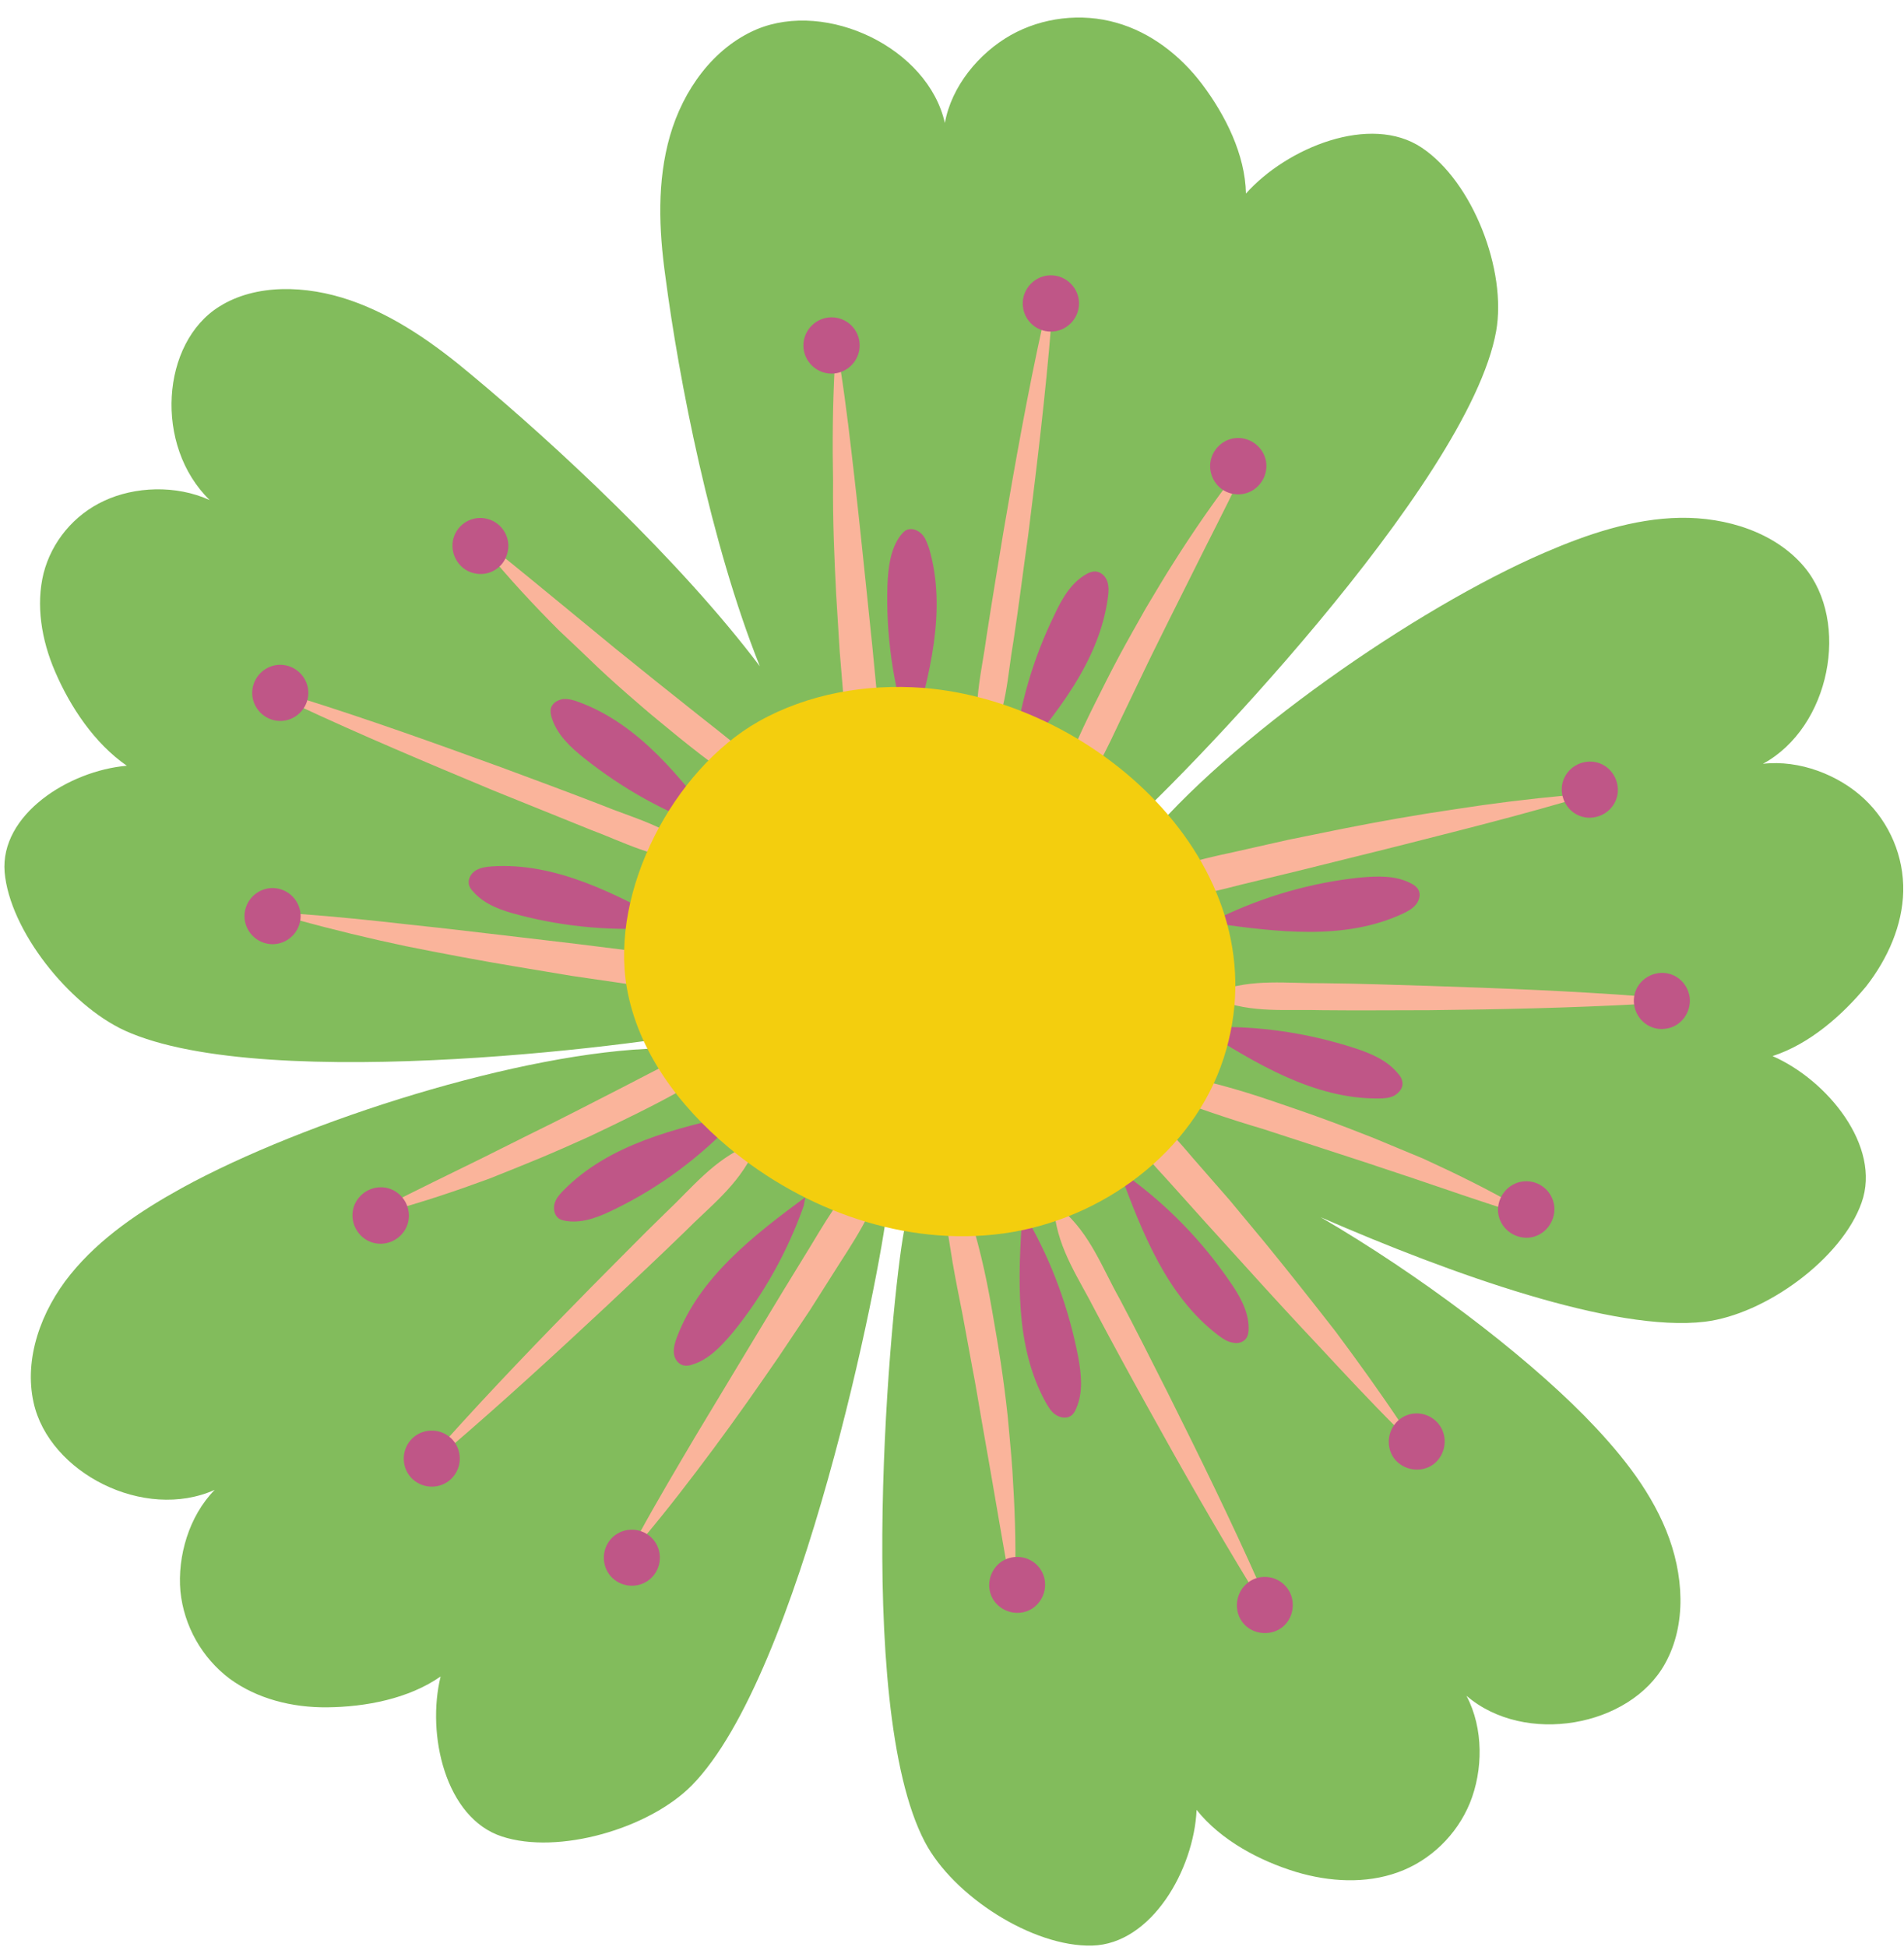 <?xml version="1.0" encoding="UTF-8"?><svg xmlns="http://www.w3.org/2000/svg" xmlns:xlink="http://www.w3.org/1999/xlink" height="505.0" preserveAspectRatio="xMidYMid meet" version="1.0" viewBox="-1.2 -4.6 493.9 505.0" width="493.9" zoomAndPan="magnify"><g><g id="change1_1"><path d="M458.6,269.3c14.2,6.2,28.3,23.4,23.1,38c-5.1,14.5-24.9,29-40.7,30.9c-23.4,2.8-65.6-12.3-99.6-27.1 c25.7,15,52,34.9,68.4,51.5c8.6,8.8,16.6,18.4,21.2,29.7c4.6,11.3,5.4,24.4-0.3,34.6c-9.1,16.4-36.4,21.3-51.5,8.3 c4.5,8.5,4.3,19.4,0.9,27.8c-3.4,8.3-10.3,15-18.7,18c-8.3,3-17.7,2.5-26.4-0.1c-9.5-2.9-19.5-8.2-25.8-16.1 c-0.7,15.5-11.7,34.8-27.1,35.2c-15.4,0.4-36-12.8-43.4-26.9c-18.7-35.6-8.7-141.2-5.4-158.4l68.3-22.4c0.3,0.1,0.7,0.2,1,0.3 c-5.2-2.7-9.1-4.9-11.3-6.2l3.6-71.8c22.4-27.6,71.3-61.5,104.4-75.8c11.3-4.9,23.2-8.9,35.3-9.1s24.7,3.8,32.2,12.7 c12,14.3,6.8,41.6-10.7,51.1c9.5-1.1,19.7,2.9,26.3,9.1c6.6,6.2,10.3,15,10.1,24c-0.2,8.8-4,17.4-9.6,24.6 C476.7,258.7,468.2,266.2,458.6,269.3z M31.2,262.7c37,16.8,139.6,3.1,156.2-0.8l23-65.8c0.1,0.1,0.2,0.3,0.3,0.4l78.8,14.9 c13.9-11.8,90.3-90.4,97.4-130.1c2.8-15.7-6-38.7-19.3-47.6c-13.3-8.9-35,0-45.6,11.9c-0.2-10.1-5.3-20.3-11.4-28.4 c-5.6-7.4-13.3-13.4-22.2-15.9c-9.1-2.6-19.2-1.4-27.4,3.2c-8.3,4.7-15.4,13.3-17.1,22.8c-4.4-19.5-30.6-31.9-48.8-24.3 c-11.3,4.8-19.1,15.8-22.5,27.6c-3.4,11.8-2.9,24.3-1.2,36.5c3.5,26.7,11.7,69.1,24.5,101.1c-20.8-27.6-53.3-57.7-74.7-75.5 c-9.5-8-19.9-15.4-31.5-19.4c-11.6-4-24.6-4.3-34,1.6c-15.1,9.4-17,36.1-2.5,50.2c-8.8-4-19.5-3.5-27.4,0.2 c-7.8,3.6-13.6,10.6-15.7,18.8c-2,8.1-0.6,17.2,3,25.5c3.9,9.1,10.2,18.6,18.6,24.4c-15.1,1.3-32.9,12.7-31.7,27.6 C1.3,236.6,16.6,256,31.2,262.7z M169.9,267.3c-35.6,0.8-92.2,18.8-123.9,36.2c-10.7,5.9-21.2,12.9-28.9,22.4S5,347.8,7.5,359.1 c4,18.3,28.7,30.9,47,22.7c-6.7,6.8-9.7,17.3-8.9,26.3c0.9,9,5.6,17.3,12.8,22.7c7.1,5.2,16.2,7.5,25.3,7.4 c9.9-0.1,21.1-2.2,29.4-8c-3.7,15,1.2,36.7,15.9,41.5c14.6,4.8,38.2-2,49.3-13.3c28.2-28.7,48.9-132.7,50.7-150.1L169.9,267.3z" fill="#82bc5c"/></g></g><g id="change2_1"><path d="M126.5,200.3c-17-7.1-33.9-14.2-50.6-22l0.7-1.9c17.6,5.5,34.9,11.7,52.2,18c8.6,3.2,17.3,6.4,25.8,9.7 c8.5,3.5,17.6,5.6,24.8,12.3l-0.8,1.9c-9.9,0-18-4.5-26.6-7.7C143.5,207.2,135,203.7,126.5,200.3z M138.8,295.8 c4.3-1.8,8.6-3.7,12.8-5.6c4.2-2,8.4-4,12.6-6.1c4.2-2.1,8.3-4.2,12.4-6.6c8.1-4.7,15.9-10,22.9-16.3l-0.8-1.3 c-8.9,3.1-17.3,7-25.7,11c-4.1,2-8.2,4.2-12.3,6.3l-12.3,6.3c-4.1,2.1-8.3,4.2-12.4,6.2l-12.4,6.2c-8.3,4.1-16.7,8.1-25,12.4 l0.5,1.4c9-2.4,17.9-5.4,26.6-8.6C130.2,299.3,134.5,297.6,138.8,295.8z M132.7,246.1l14.4,2.4l14.4,2.1c9.6,1.4,19.3,2.8,29.4,0 l0.2-1.5c-9.2-5-18.8-6-28.4-7.1l-14.4-1.8l-14.4-1.7c-9.6-1.1-19.2-2.3-28.9-3.3c-9.6-1.1-19.3-2.1-29-2.8l-0.3,1.5 c9.4,2.6,18.9,4.9,28.4,6.9C113.6,242.7,123.1,244.5,132.7,246.1z M342,250.4c-9.2,0.1-18.3-1.3-27.6,2.2l0,2 c9.1,3.7,18.4,2.5,27.5,2.8c9.2,0.1,18.4,0,27.6,0c18.4-0.2,36.8-0.6,55.2-1.6l0-2c-18.4-1.4-36.8-2.1-55.1-2.7 C360.3,250.8,351.1,250.5,342,250.4z M194.4,293.9l-1.4-1.5c-9.1,3.8-14.8,11.2-21.5,17.5c-6.6,6.4-13,13-19.5,19.5 c-12.9,13.1-25.7,26.4-38,40.1l1.4,1.4c14-12,27.5-24.4,41-37c6.7-6.3,13.4-12.6,20-19C182.8,308.4,190.3,302.9,194.4,293.9z M153.9,168.5c3.4,3.2,6.9,6.3,10.4,9.3c3.5,3.1,7.2,6,10.8,9c3.6,2.9,7.3,5.8,11.1,8.5c7.6,5.4,15.6,10.3,24.3,14.1l0.9-1.2 c-6.5-6.9-13.5-12.9-20.7-18.8c-3.6-2.9-7.2-5.8-10.8-8.6l-10.8-8.6c-3.6-2.9-7.2-5.8-10.8-8.7l-10.7-8.8 c-7.2-5.9-14.3-11.8-21.6-17.6l-1.1,1.1c5.9,7.2,12.3,14.1,18.9,20.7C147.2,162.1,150.6,165.3,153.9,168.5z M291.4,226.7l0.4,1.5 c10.4,1.4,19.7-1,29.1-3.4l14.1-3.4l14.1-3.5c9.4-2.3,18.8-4.7,28.2-7.1c9.4-2.4,18.8-4.9,28.1-7.6l-0.3-1.5 c-9.7,0.9-19.4,2.1-29,3.6c-9.6,1.4-19.2,3.1-28.8,5l-14.3,2.9l-14.2,3.2C309.4,218.4,299.9,220.6,291.4,226.7z M215.7,149.5 l0.9,14.6l1.2,14.5c0.7,9.7,1.5,19.4,6.5,28.6l1.5-0.2c2.9-10.1,1.7-19.7,0.7-29.3l-1.4-14.5l-1.5-14.5c-1-9.6-2-19.3-3.1-28.9 c-1.1-9.6-2.2-19.3-3.7-28.9l-1.5,0.1c-0.5,9.7-0.6,19.5-0.4,29.2C214.8,130.1,215.2,139.8,215.7,149.5z M289.2,332.2 c-4.5-8-7.6-16.8-15.1-23.2l-1.8,0.9c1.1,9.8,6.5,17.3,10.7,25.6c4.3,8.1,8.7,16.2,13.2,24.3c8.9,16.1,18,32.1,27.6,47.8l1.8-1 c-7.5-16.9-15.6-33.4-23.8-49.8C297.6,348.5,293.5,340.3,289.2,332.2z M327.1,317.9l-9.3-11.2l-9.6-11c-6.3-7.4-12.7-14.7-22.2-19.2 l-1.1,1c3.7,9.8,10.3,16.9,16.8,24l9.7,10.8l9.8,10.8c6.5,7.2,13,14.3,19.7,21.4c6.6,7.1,13.2,14.2,20.1,21.1l1.2-1 c-5.4-8.1-11.1-16-16.9-23.8C339.3,333.1,333.3,325.5,327.1,317.9z M355,290.5c-4.3-1.7-8.7-3.4-13.1-5c-4.4-1.6-8.8-3.1-13.2-4.6 c-4.4-1.5-8.9-2.9-13.4-4.1c-9-2.4-18.3-4.1-27.7-4.6l-0.4,1.5c8.5,4.1,17.2,7.3,26,10.3c4.4,1.5,8.8,2.9,13.2,4.2l13.2,4.3 c4.4,1.4,8.8,2.9,13.2,4.3l13.2,4.4c8.8,3,17.5,6,26.4,8.8l0.6-1.4c-8.1-4.7-16.5-8.8-25-12.7C363.7,294.1,359.3,292.3,355,290.5z M289.9,181.2l6-12.5c2-4.2,4.1-8.3,6.1-12.4l6.2-12.4c4.1-8.3,8.4-16.5,12.4-24.9l-1.3-0.8c-5.7,7.4-11,15.1-16,23 c-2.5,3.9-4.9,8-7.3,12c-2.3,4.1-4.6,8.1-6.8,12.2c-2.2,4.1-4.3,8.3-6.4,12.5c-2.1,4.2-4.1,8.4-5.9,12.7c-3.6,8.6-6.6,17.5-8.4,26.8 l1.4,0.6c5.3-7.9,9.6-16,13.8-24.3C286,189.6,287.9,185.4,289.9,181.2z M260.2,362.7c-0.5-4.6-1.1-9.3-1.8-13.9 c-0.7-4.6-1.5-9.2-2.3-13.8c-0.8-4.6-1.7-9.2-2.8-13.7c-2.2-9.1-5-18-9.2-26.6l-1.5,0.4c0.4,9.5,1.8,18.6,3.3,27.7 c0.8,4.6,1.7,9.1,2.6,13.6l2.5,13.6c0.9,4.5,1.6,9.1,2.4,13.6l2.4,13.7c1.6,9.1,3.1,18.3,4.8,27.4l1.5-0.1c0.3-9.3-0.1-18.7-0.7-28 C261.1,372,260.6,367.4,260.2,362.7z M209.3,318.2l-7.6,12.4l-7.5,12.4c-5,8.3-10,16.6-15,24.9c-4.9,8.3-9.9,16.7-14.6,25.3l1.3,0.9 c6.3-7.5,12.2-15.2,18-23c5.8-7.8,11.4-15.8,16.9-23.8l8.1-12.1l7.8-12.3c5.3-8.2,10.5-16.4,12.1-26.7l-1.3-0.8 C219.2,301.6,214.3,309.9,209.3,318.2z M269.4,79.1c-4,18-7.2,36.1-10.3,54.2c-1.5,9.1-3,18.1-4.4,27.2c-1.2,9.1-3.8,18-1.6,27.7 l2,0.3c4.9-8.5,5-17.8,6.6-26.9c1.4-9.1,2.5-18.2,3.8-27.3c2.3-18.3,4.5-36.5,6-54.9L269.4,79.1z" fill="#fab49b"/></g><g><g id="change3_1"><path d="M221.8,85c0,4-3.3,7.3-7.3,7.3c-4,0-7.3-3.3-7.3-7.3c0-4,3.3-7.3,7.3-7.3C218.5,77.7,221.8,80.9,221.8,85z M271.4,81.4c4,0,7.3-3.3,7.3-7.3c0-4-3.3-7.3-7.3-7.3c-4,0-7.3,3.3-7.3,7.3C264.1,78.2,267.4,81.4,271.4,81.4z M319.7,123.6 c4,0.2,7.4-3,7.6-7c0.2-4-3-7.4-7-7.6c-4-0.2-7.4,3-7.6,7C312.6,120.1,315.7,123.5,319.7,123.6z M282.9,143.6 c-0.8,0-1.6,0.3-2.3,0.7c-3.9,2.2-6.3,6.3-8.2,10.4c-5.6,11.4-9.2,23.7-10.6,36.4l0.2,2.2c10.8-12.7,22-26.4,24.2-43 c0.2-1.4,0.3-2.8-0.2-4.2S284.3,143.7,282.9,143.6z M237.9,133.9c-1-1-2.5-1.6-3.8-1.1c-0.8,0.3-1.3,1-1.8,1.6 c-2.6,3.6-3.1,8.3-3.3,12.8c-0.4,12.7,1.4,25.4,5.2,37.5l1.1,2c4.6-16,9.2-33.1,4.5-49.1C239.3,136.3,238.9,134.9,237.9,133.9z M410.2,193c-4,0.6-6.8,4.2-6.2,8.2c0.6,4,4.2,6.8,8.2,6.2c4-0.6,6.8-4.2,6.2-8.2S414.2,192.4,410.2,193z M437.1,254 c-0.6-4-4.2-6.8-8.2-6.2c-4,0.6-6.8,4.2-6.2,8.2c0.6,4,4.2,6.8,8.2,6.2C434.8,261.7,437.6,258,437.1,254z M394,301.8 c-4,0.4-6.9,4-6.6,8c0.4,4,4,6.9,8,6.6c4-0.4,6.9-4,6.6-8C401.6,304.3,398,301.4,394,301.8z M362.6,276.1 c-0.1-0.8-0.5-1.6-1.1-2.2c-2.8-3.5-7.1-5.3-11.4-6.7c-12.1-3.9-24.8-5.8-37.5-5.4l-2.2,0.5c14.1,8.9,29.2,18.1,45.9,18 c1.4,0,2.9-0.1,4.1-0.7C361.8,278.8,362.8,277.5,362.6,276.1z M313.4,234.8c16.5,2.3,34.1,4.6,49.2-2.4c1.3-0.6,2.6-1.3,3.5-2.4 s1.3-2.7,0.6-3.9c-0.4-0.7-1.1-1.2-1.9-1.6c-4-2.1-8.7-1.9-13.2-1.5c-12.6,1.3-25,4.9-36.4,10.4L313.4,234.8z M362,363.4 c-3.2,2.4-3.9,7-1.6,10.2c2.4,3.2,7,3.9,10.2,1.6c3.2-2.4,3.9-7,1.6-10.2C369.8,361.7,365.2,361,362,363.4z M322.6,405.8 c-3.2,2.4-3.9,7-1.6,10.2s7,3.9,10.2,1.6s3.9-7,1.6-10.2C330.4,404.1,325.8,403.4,322.6,405.8z M258.6,400.4 c-3.3,2.3-4.2,6.8-2,10.1c2.3,3.3,6.8,4.2,10.1,2c3.3-2.3,4.2-6.8,2-10.1C266.5,399.1,262,398.2,258.6,400.4z M265.4,311.8 l-1.4-1.7c-1.1,16.6-2,34.3,6,48.9c0.7,1.2,1.4,2.5,2.6,3.3c1.2,0.8,2.8,1.1,4,0.3c0.7-0.5,1.1-1.2,1.4-2 c1.8-4.1,1.3-8.8,0.5-13.2C276.1,334.9,271.7,322.8,265.4,311.8z M322.2,342.3c0.4-0.7,0.5-1.6,0.5-2.4c0-4.5-2.4-8.6-5-12.3 c-7.2-10.5-16.2-19.7-26.4-27.1l-2-1c5.8,15.6,12.2,32.1,25.5,42.2c1.1,0.8,2.3,1.7,3.7,1.9C319.9,344,321.5,343.5,322.2,342.3z M167.1,393.6c-3.2-2.4-7.8-1.8-10.2,1.4c-2.4,3.2-1.8,7.8,1.4,10.2c3.2,2.4,7.8,1.8,10.2-1.4C170.9,400.6,170.3,396,167.1,393.6z M115.2,367.9c-3.2-2.4-7.8-1.8-10.2,1.4c-2.4,3.2-1.8,7.8,1.4,10.2c3.2,2.4,7.8,1.8,10.2-1.4C119,374.9,118.4,370.3,115.2,367.9z M102.2,305c-3.1-2.6-7.7-2.1-10.3,1c-2.6,3.1-2.1,7.7,1,10.3c3.1,2.6,7.7,2.1,10.3-1C105.8,312.2,105.3,307.6,102.2,305z M189.1,286.3l1.2-1.9c-16.3,3.6-33.5,7.8-45.2,19.6c-1,1-2,2.1-2.4,3.4c-0.4,1.3-0.2,3,0.9,3.9c0.6,0.5,1.5,0.7,2.3,0.8 c4.4,0.6,8.8-1.3,12.8-3.3C170.1,303.2,180.4,295.5,189.1,286.3z M174.4,342.2c-0.5,1.3-0.9,2.7-0.8,4.1c0.1,1.4,1,2.8,2.4,3.2 c0.8,0.2,1.7,0.1,2.4-0.2c4.3-1.3,7.5-4.8,10.4-8.2c8-9.8,14.3-21.1,18.5-33l0.4-2.2C194.3,315.8,180.3,326.6,174.4,342.2z M71.1,225.9c-3.9-0.9-7.8,1.6-8.7,5.5c-0.9,3.9,1.6,7.8,5.5,8.7c3.9,0.9,7.8-1.6,8.7-5.5C77.5,230.7,75,226.8,71.1,225.9z M73.1,168c-3.9-0.9-7.8,1.6-8.7,5.5s1.6,7.8,5.5,8.7s7.8-1.6,8.7-5.5S77,168.9,73.1,168z M130.4,138.9c1.1-3.9-1.3-7.9-5.1-8.9 c-3.9-1.1-7.9,1.3-8.9,5.1s1.3,7.9,5.1,8.9C125.4,145.1,129.4,142.8,130.4,138.9z M150.3,192c9.9,7.9,21.1,14.2,33.1,18.3l2.2,0.3 c-10-13.3-20.9-27.3-36.6-33.1c-1.3-0.5-2.7-0.9-4.1-0.8c-1.4,0.2-2.8,1-3.2,2.4c-0.2,0.8,0,1.7,0.2,2.4 C143.3,186,146.8,189.2,150.3,192z M171.1,235.9l2.2-0.6c-14.6-8-30.3-16.3-46.9-15.2c-1.4,0.1-2.9,0.3-4.1,1s-2.1,2.1-1.9,3.5 c0.1,0.8,0.6,1.5,1.2,2.1c3,3.4,7.5,4.9,11.8,6C145.6,235.9,158.5,237,171.1,235.9z" fill="#bf5687"/></g></g><g><g id="change4_1"><path d="M316.2,269.9c-7.9,24.4-31.7,41.9-57.1,45.4s-51.6-5.9-71.3-22.3c-12.8-10.7-23.5-24.9-26.4-41.4 c-4.4-25.2,12.1-56.6,34.2-69.1c12.8-7.2,28-9.8,42.6-8.7C284.1,177.4,331.9,221.4,316.2,269.9z" fill="#f3ce0e"/></g></g></svg>